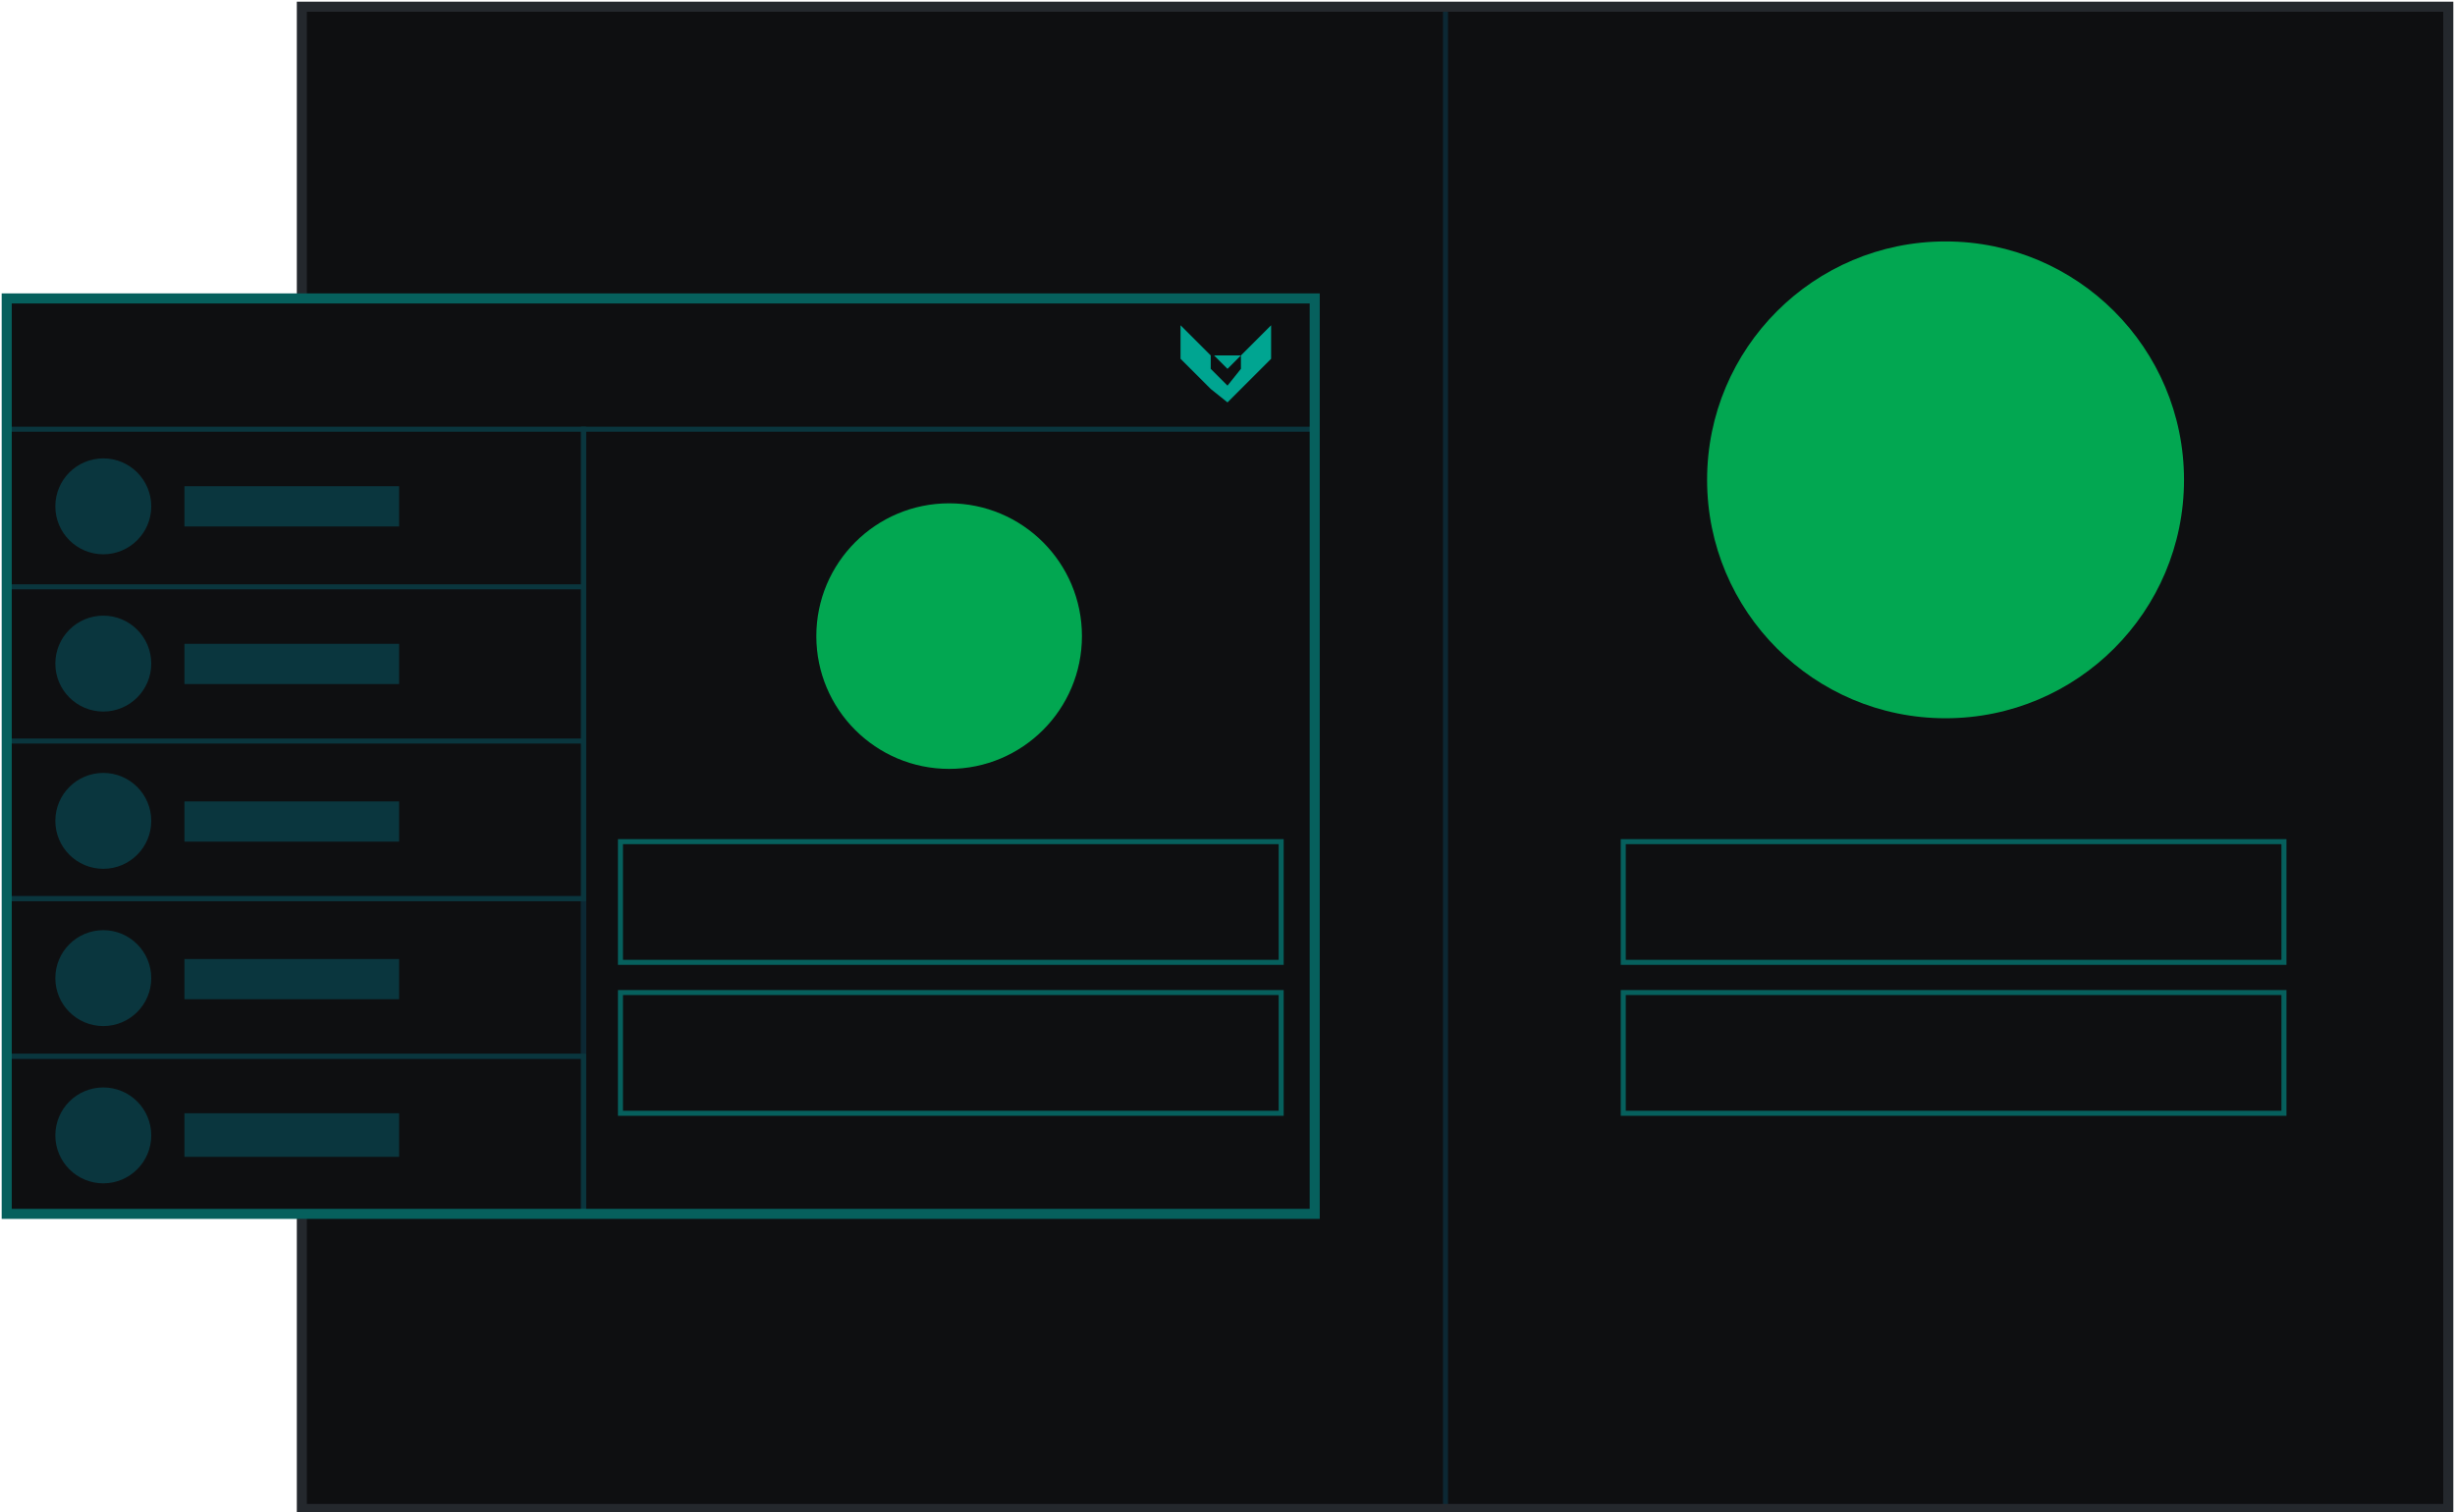 <svg width="732" height="451" xmlns="http://www.w3.org/2000/svg"><g fill="none" fill-rule="evenodd"><path fill="#0E0F11" d="M90 2h640v448H90z"/><path stroke="#0C2834" stroke-width="1.5" d="M431 2h299v448H431z"/><path stroke="#24282D" stroke-width="3" d="M90 2h640v448H90z"/><circle cx="71.1" cy="71.1" r="71.1" transform="translate(509 72)" fill="#02A751"/><g transform="translate(1 88)"><path fill="#0E0F11" d="M1 1h390v273H1z"/><path stroke="#0A363E" stroke-width="1.5" d="M173 40h218v234H173z"/><path stroke="#0C2834" stroke-width="1.5" d="M1 180h172v47H1z"/><circle fill="#02A751" cx="282" cy="101.7" r="39.6"/><g stroke-width="1.5"><path stroke="#0A363E" d="M1 40h172v47H1zm0 47h172v46H1zm0 46h172v47H1zm0 94h172v47H1z"/><path stroke="#06605D" d="M184 163h197v36H184zm299 0h197v36H483zm-299 45h197v36H184zm299 0h197v36H483z"/></g><g transform="translate(15 48)" fill="#0A363E"><circle cx="14.8" cy="15" r="14.3"/><path d="M39 9h64v12H39z"/></g><g transform="translate(15 95)" fill="#0A363E"><circle cx="14.8" cy="14.9" r="14.3"/><path d="M39 9h64v12H39z"/></g><g transform="translate(15 142)" fill="#0A363E"><circle cx="14.8" cy="14.8" r="14.3"/><path d="M39 9h64v12H39z"/></g><g transform="translate(15 189)" fill="#0A363E"><circle cx="14.8" cy="14.7" r="14.3"/><path d="M39 9h64v12H39z"/></g><g transform="translate(15 236)" fill="#0A363E"><circle cx="14.8" cy="14.6" r="14.3"/><path d="M39 8h64v13H39z"/></g><path stroke="#06605D" stroke-width="3" d="M1 1h390v273H1z"/><g fill="#00A591"><path d="M369 18v4l-4 5-5-5v-4l-9-9v10l9 9 5 4 4-4 9-9V9z"/><path d="M369 18h-8l4 4z"/></g></g></g></svg>